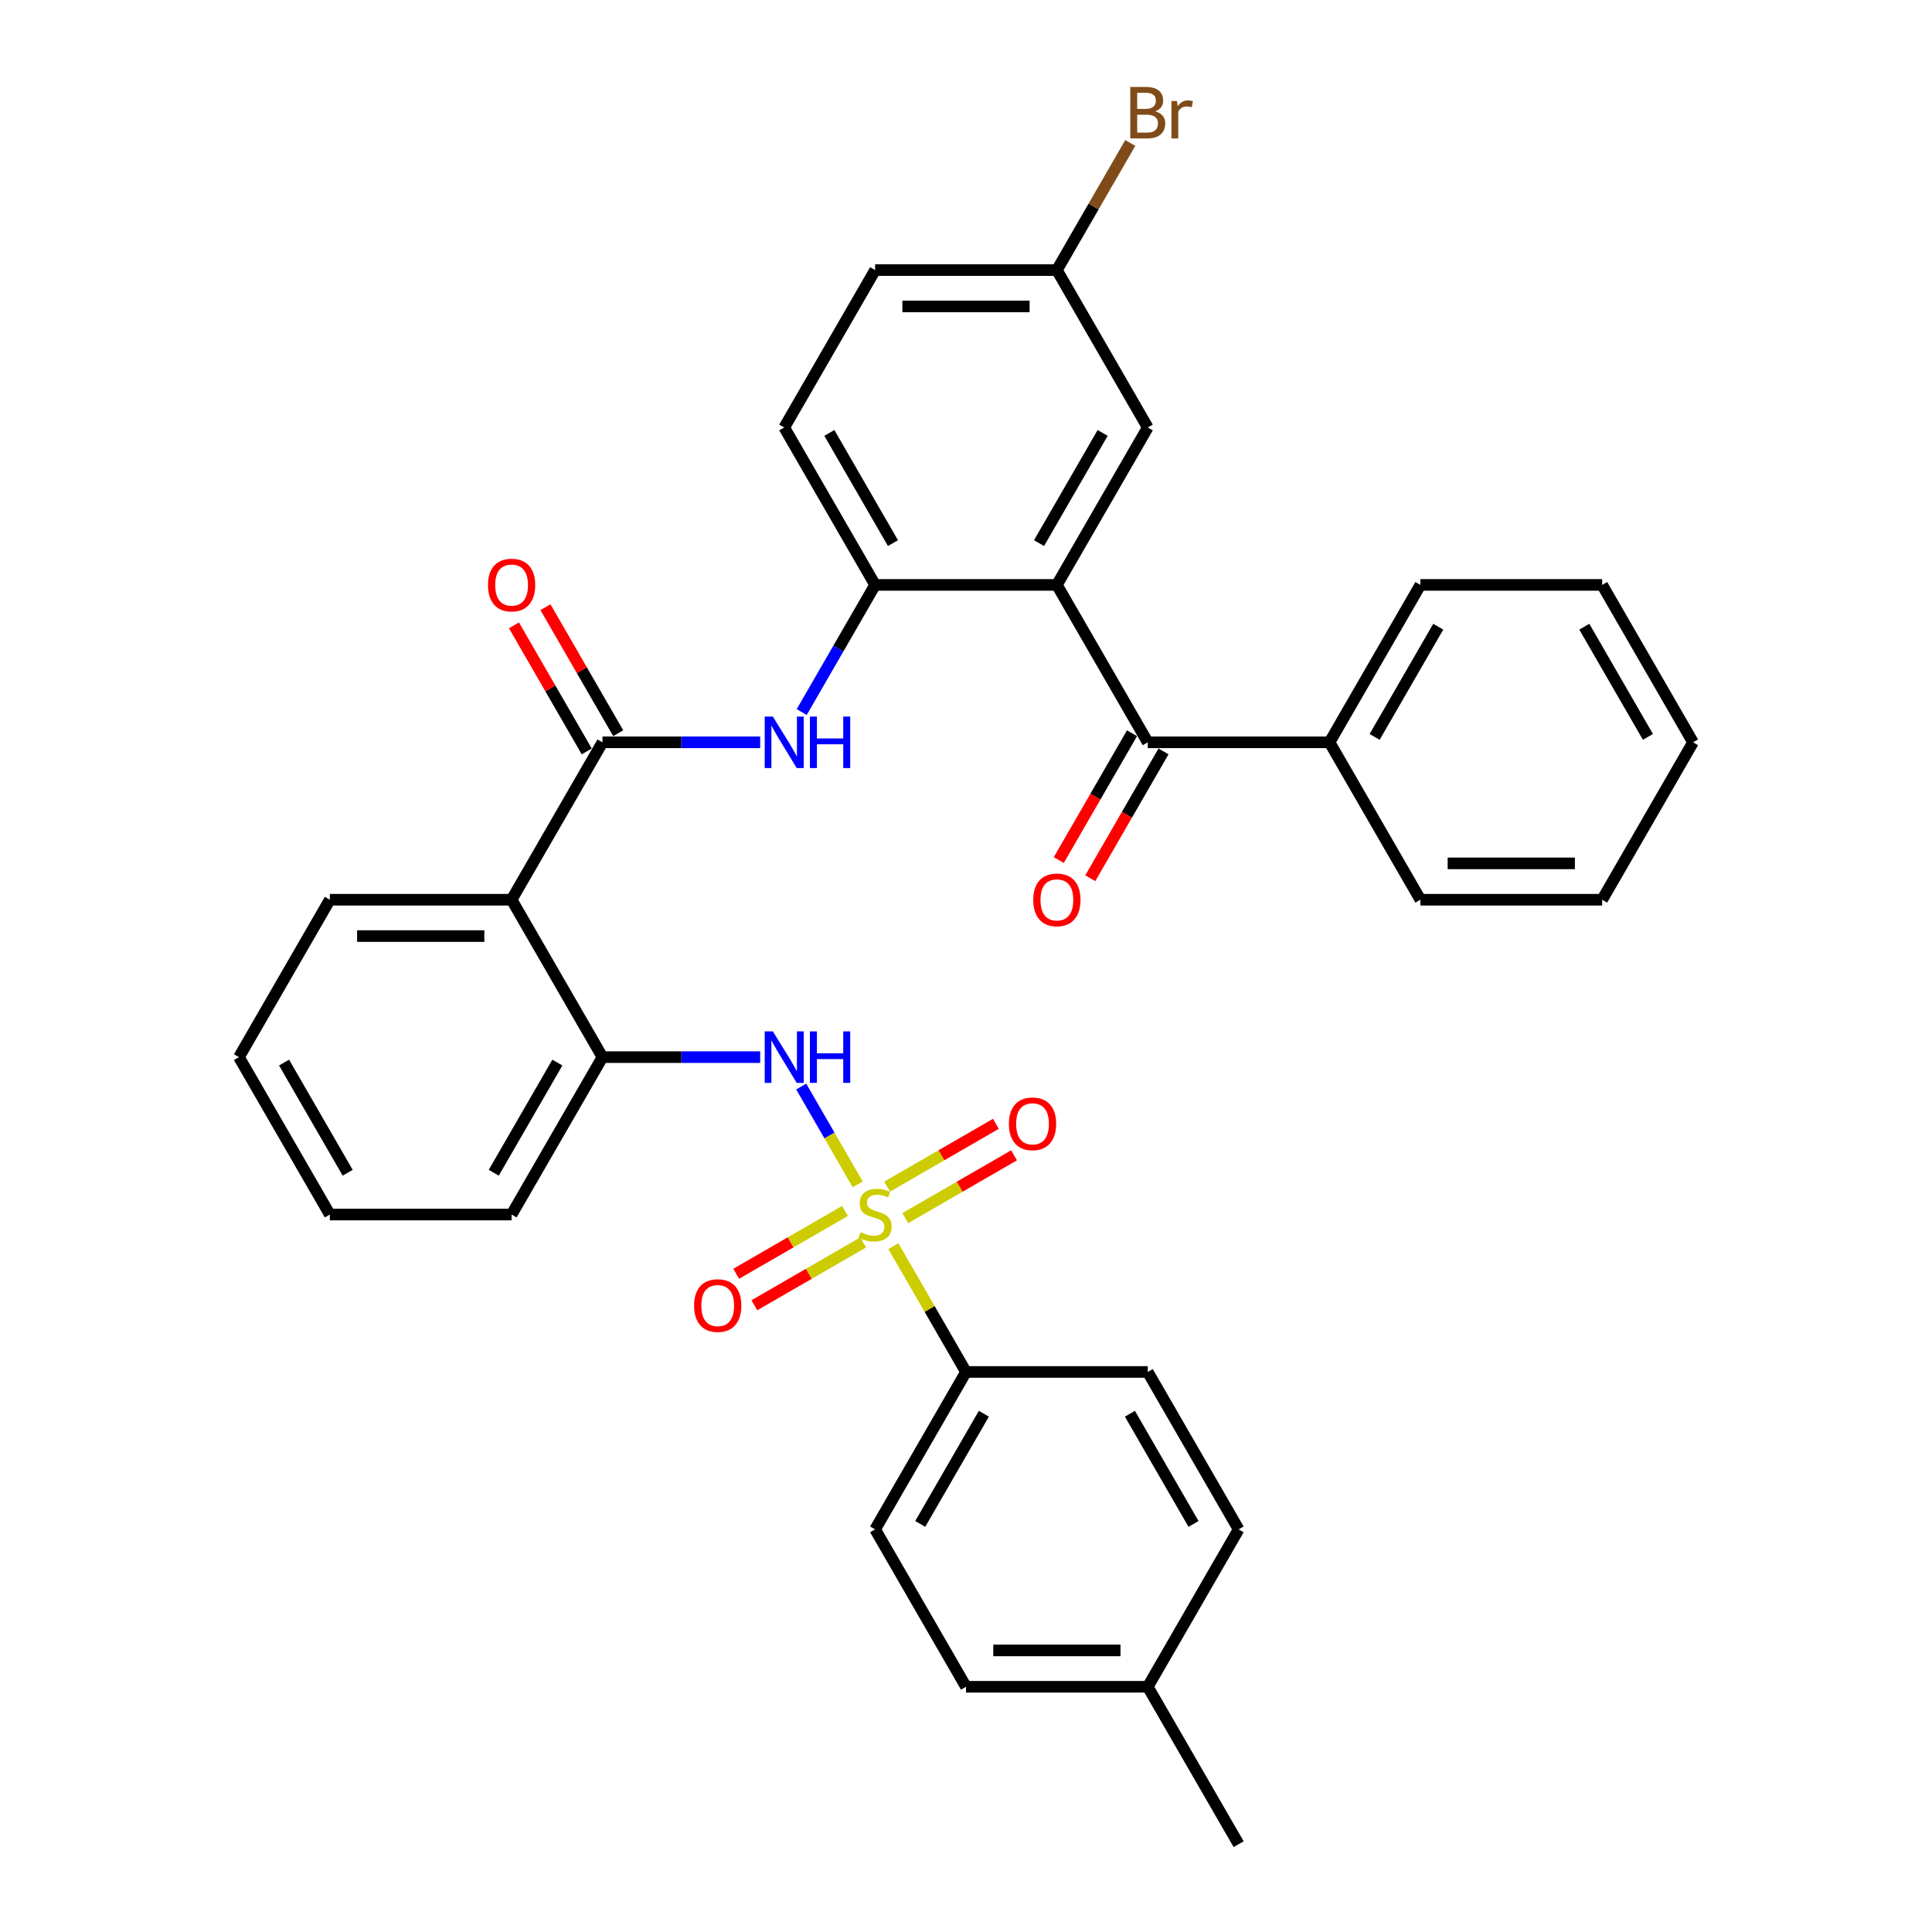 <?xml version='1.0' encoding='iso-8859-1'?>
<svg version='1.1' baseProfile='full'
              xmlns='http://www.w3.org/2000/svg'
                      xmlns:rdkit='http://www.rdkit.org/xml'
                      xmlns:xlink='http://www.w3.org/1999/xlink'
                  xml:space='preserve'
width='1000px' height='1000px' viewBox='0 0 1000 1000'>
<!-- END OF HEADER -->
<rect style='opacity:1.0;fill:#FFFFFF;stroke:none' width='1000' height='1000' x='0' y='0'> </rect>
<path class='bond-2' d='M 443.933,613.011 L 429.321,587.703' style='fill:none;fill-rule:evenodd;stroke:#CCCC00;stroke-width:6px;stroke-linecap:butt;stroke-linejoin:miter;stroke-opacity:1' />
<path class='bond-2' d='M 429.321,587.703 L 414.71,562.395' style='fill:none;fill-rule:evenodd;stroke:#0000FF;stroke-width:6px;stroke-linecap:butt;stroke-linejoin:miter;stroke-opacity:1' />
<path class='bond-8' d='M 462.401,644.998 L 481.2,677.56' style='fill:none;fill-rule:evenodd;stroke:#CCCC00;stroke-width:6px;stroke-linecap:butt;stroke-linejoin:miter;stroke-opacity:1' />
<path class='bond-8' d='M 481.2,677.56 L 500,710.122' style='fill:none;fill-rule:evenodd;stroke:#000000;stroke-width:6px;stroke-linecap:butt;stroke-linejoin:miter;stroke-opacity:1' />
<path class='bond-9' d='M 437.362,626.789 L 409.206,643.045' style='fill:none;fill-rule:evenodd;stroke:#CCCC00;stroke-width:6px;stroke-linecap:butt;stroke-linejoin:miter;stroke-opacity:1' />
<path class='bond-9' d='M 409.206,643.045 L 381.05,659.301' style='fill:none;fill-rule:evenodd;stroke:#FF0000;stroke-width:6px;stroke-linecap:butt;stroke-linejoin:miter;stroke-opacity:1' />
<path class='bond-9' d='M 446.77,643.084 L 418.614,659.34' style='fill:none;fill-rule:evenodd;stroke:#CCCC00;stroke-width:6px;stroke-linecap:butt;stroke-linejoin:miter;stroke-opacity:1' />
<path class='bond-9' d='M 418.614,659.34 L 390.458,675.596' style='fill:none;fill-rule:evenodd;stroke:#FF0000;stroke-width:6px;stroke-linecap:butt;stroke-linejoin:miter;stroke-opacity:1' />
<path class='bond-10' d='M 468.559,630.505 L 496.715,614.249' style='fill:none;fill-rule:evenodd;stroke:#CCCC00;stroke-width:6px;stroke-linecap:butt;stroke-linejoin:miter;stroke-opacity:1' />
<path class='bond-10' d='M 496.715,614.249 L 524.871,597.993' style='fill:none;fill-rule:evenodd;stroke:#FF0000;stroke-width:6px;stroke-linecap:butt;stroke-linejoin:miter;stroke-opacity:1' />
<path class='bond-10' d='M 459.151,614.21 L 487.307,597.954' style='fill:none;fill-rule:evenodd;stroke:#CCCC00;stroke-width:6px;stroke-linecap:butt;stroke-linejoin:miter;stroke-opacity:1' />
<path class='bond-10' d='M 487.307,597.954 L 515.464,581.698' style='fill:none;fill-rule:evenodd;stroke:#FF0000;stroke-width:6px;stroke-linecap:butt;stroke-linejoin:miter;stroke-opacity:1' />
<path class='bond-0' d='M 547.039,302.749 L 452.961,302.749' style='fill:none;fill-rule:evenodd;stroke:#000000;stroke-width:6px;stroke-linecap:butt;stroke-linejoin:miter;stroke-opacity:1' />
<path class='bond-4' d='M 547.039,302.749 L 594.079,384.223' style='fill:none;fill-rule:evenodd;stroke:#000000;stroke-width:6px;stroke-linecap:butt;stroke-linejoin:miter;stroke-opacity:1' />
<path class='bond-11' d='M 547.039,302.749 L 594.079,221.274' style='fill:none;fill-rule:evenodd;stroke:#000000;stroke-width:6px;stroke-linecap:butt;stroke-linejoin:miter;stroke-opacity:1' />
<path class='bond-11' d='M 537.8,281.119 L 570.728,224.087' style='fill:none;fill-rule:evenodd;stroke:#000000;stroke-width:6px;stroke-linecap:butt;stroke-linejoin:miter;stroke-opacity:1' />
<path class='bond-1' d='M 311.842,384.223 L 264.803,465.698' style='fill:none;fill-rule:evenodd;stroke:#000000;stroke-width:6px;stroke-linecap:butt;stroke-linejoin:miter;stroke-opacity:1' />
<path class='bond-5' d='M 311.842,384.223 L 352.654,384.223' style='fill:none;fill-rule:evenodd;stroke:#000000;stroke-width:6px;stroke-linecap:butt;stroke-linejoin:miter;stroke-opacity:1' />
<path class='bond-5' d='M 352.654,384.223 L 393.465,384.223' style='fill:none;fill-rule:evenodd;stroke:#0000FF;stroke-width:6px;stroke-linecap:butt;stroke-linejoin:miter;stroke-opacity:1' />
<path class='bond-12' d='M 319.99,379.519 L 301.158,346.901' style='fill:none;fill-rule:evenodd;stroke:#000000;stroke-width:6px;stroke-linecap:butt;stroke-linejoin:miter;stroke-opacity:1' />
<path class='bond-12' d='M 301.158,346.901 L 282.326,314.283' style='fill:none;fill-rule:evenodd;stroke:#FF0000;stroke-width:6px;stroke-linecap:butt;stroke-linejoin:miter;stroke-opacity:1' />
<path class='bond-12' d='M 303.695,388.927 L 284.863,356.309' style='fill:none;fill-rule:evenodd;stroke:#000000;stroke-width:6px;stroke-linecap:butt;stroke-linejoin:miter;stroke-opacity:1' />
<path class='bond-12' d='M 284.863,356.309 L 266.031,323.69' style='fill:none;fill-rule:evenodd;stroke:#FF0000;stroke-width:6px;stroke-linecap:butt;stroke-linejoin:miter;stroke-opacity:1' />
<path class='bond-7' d='M 393.465,547.172 L 352.654,547.172' style='fill:none;fill-rule:evenodd;stroke:#0000FF;stroke-width:6px;stroke-linecap:butt;stroke-linejoin:miter;stroke-opacity:1' />
<path class='bond-7' d='M 352.654,547.172 L 311.842,547.172' style='fill:none;fill-rule:evenodd;stroke:#000000;stroke-width:6px;stroke-linecap:butt;stroke-linejoin:miter;stroke-opacity:1' />
<path class='bond-3' d='M 264.803,465.698 L 311.842,547.172' style='fill:none;fill-rule:evenodd;stroke:#000000;stroke-width:6px;stroke-linecap:butt;stroke-linejoin:miter;stroke-opacity:1' />
<path class='bond-24' d='M 264.803,465.698 L 170.724,465.698' style='fill:none;fill-rule:evenodd;stroke:#000000;stroke-width:6px;stroke-linecap:butt;stroke-linejoin:miter;stroke-opacity:1' />
<path class='bond-24' d='M 250.691,484.514 L 184.836,484.514' style='fill:none;fill-rule:evenodd;stroke:#000000;stroke-width:6px;stroke-linecap:butt;stroke-linejoin:miter;stroke-opacity:1' />
<path class='bond-13' d='M 585.931,379.519 L 566.98,412.345' style='fill:none;fill-rule:evenodd;stroke:#000000;stroke-width:6px;stroke-linecap:butt;stroke-linejoin:miter;stroke-opacity:1' />
<path class='bond-13' d='M 566.98,412.345 L 548.028,445.17' style='fill:none;fill-rule:evenodd;stroke:#FF0000;stroke-width:6px;stroke-linecap:butt;stroke-linejoin:miter;stroke-opacity:1' />
<path class='bond-13' d='M 602.226,388.927 L 583.275,421.752' style='fill:none;fill-rule:evenodd;stroke:#000000;stroke-width:6px;stroke-linecap:butt;stroke-linejoin:miter;stroke-opacity:1' />
<path class='bond-13' d='M 583.275,421.752 L 564.323,454.578' style='fill:none;fill-rule:evenodd;stroke:#FF0000;stroke-width:6px;stroke-linecap:butt;stroke-linejoin:miter;stroke-opacity:1' />
<path class='bond-14' d='M 594.079,384.223 L 688.158,384.223' style='fill:none;fill-rule:evenodd;stroke:#000000;stroke-width:6px;stroke-linecap:butt;stroke-linejoin:miter;stroke-opacity:1' />
<path class='bond-6' d='M 414.97,368.55 L 433.965,335.649' style='fill:none;fill-rule:evenodd;stroke:#0000FF;stroke-width:6px;stroke-linecap:butt;stroke-linejoin:miter;stroke-opacity:1' />
<path class='bond-6' d='M 433.965,335.649 L 452.961,302.749' style='fill:none;fill-rule:evenodd;stroke:#000000;stroke-width:6px;stroke-linecap:butt;stroke-linejoin:miter;stroke-opacity:1' />
<path class='bond-15' d='M 452.961,302.749 L 405.921,221.274' style='fill:none;fill-rule:evenodd;stroke:#000000;stroke-width:6px;stroke-linecap:butt;stroke-linejoin:miter;stroke-opacity:1' />
<path class='bond-15' d='M 462.2,281.119 L 429.272,224.087' style='fill:none;fill-rule:evenodd;stroke:#000000;stroke-width:6px;stroke-linecap:butt;stroke-linejoin:miter;stroke-opacity:1' />
<path class='bond-25' d='M 311.842,547.172 L 264.803,628.647' style='fill:none;fill-rule:evenodd;stroke:#000000;stroke-width:6px;stroke-linecap:butt;stroke-linejoin:miter;stroke-opacity:1' />
<path class='bond-25' d='M 288.492,549.986 L 255.564,607.018' style='fill:none;fill-rule:evenodd;stroke:#000000;stroke-width:6px;stroke-linecap:butt;stroke-linejoin:miter;stroke-opacity:1' />
<path class='bond-16' d='M 500,710.122 L 452.961,791.596' style='fill:none;fill-rule:evenodd;stroke:#000000;stroke-width:6px;stroke-linecap:butt;stroke-linejoin:miter;stroke-opacity:1' />
<path class='bond-16' d='M 509.239,731.751 L 476.311,788.783' style='fill:none;fill-rule:evenodd;stroke:#000000;stroke-width:6px;stroke-linecap:butt;stroke-linejoin:miter;stroke-opacity:1' />
<path class='bond-17' d='M 500,710.122 L 594.079,710.122' style='fill:none;fill-rule:evenodd;stroke:#000000;stroke-width:6px;stroke-linecap:butt;stroke-linejoin:miter;stroke-opacity:1' />
<path class='bond-36' d='M 594.079,221.274 L 547.039,139.799' style='fill:none;fill-rule:evenodd;stroke:#000000;stroke-width:6px;stroke-linecap:butt;stroke-linejoin:miter;stroke-opacity:1' />
<path class='bond-26' d='M 688.158,384.223 L 735.197,302.749' style='fill:none;fill-rule:evenodd;stroke:#000000;stroke-width:6px;stroke-linecap:butt;stroke-linejoin:miter;stroke-opacity:1' />
<path class='bond-26' d='M 711.508,381.41 L 744.436,324.378' style='fill:none;fill-rule:evenodd;stroke:#000000;stroke-width:6px;stroke-linecap:butt;stroke-linejoin:miter;stroke-opacity:1' />
<path class='bond-27' d='M 688.158,384.223 L 735.197,465.698' style='fill:none;fill-rule:evenodd;stroke:#000000;stroke-width:6px;stroke-linecap:butt;stroke-linejoin:miter;stroke-opacity:1' />
<path class='bond-19' d='M 405.921,221.274 L 452.961,139.799' style='fill:none;fill-rule:evenodd;stroke:#000000;stroke-width:6px;stroke-linecap:butt;stroke-linejoin:miter;stroke-opacity:1' />
<path class='bond-21' d='M 452.961,791.596 L 500,873.071' style='fill:none;fill-rule:evenodd;stroke:#000000;stroke-width:6px;stroke-linecap:butt;stroke-linejoin:miter;stroke-opacity:1' />
<path class='bond-20' d='M 594.079,710.122 L 641.118,791.596' style='fill:none;fill-rule:evenodd;stroke:#000000;stroke-width:6px;stroke-linecap:butt;stroke-linejoin:miter;stroke-opacity:1' />
<path class='bond-20' d='M 584.84,731.751 L 617.767,788.783' style='fill:none;fill-rule:evenodd;stroke:#000000;stroke-width:6px;stroke-linecap:butt;stroke-linejoin:miter;stroke-opacity:1' />
<path class='bond-18' d='M 547.039,139.799 L 452.961,139.799' style='fill:none;fill-rule:evenodd;stroke:#000000;stroke-width:6px;stroke-linecap:butt;stroke-linejoin:miter;stroke-opacity:1' />
<path class='bond-18' d='M 532.928,158.615 L 467.072,158.615' style='fill:none;fill-rule:evenodd;stroke:#000000;stroke-width:6px;stroke-linecap:butt;stroke-linejoin:miter;stroke-opacity:1' />
<path class='bond-23' d='M 547.039,139.799 L 566.035,106.899' style='fill:none;fill-rule:evenodd;stroke:#000000;stroke-width:6px;stroke-linecap:butt;stroke-linejoin:miter;stroke-opacity:1' />
<path class='bond-23' d='M 566.035,106.899 L 585.03,73.998' style='fill:none;fill-rule:evenodd;stroke:#7F4C19;stroke-width:6px;stroke-linecap:butt;stroke-linejoin:miter;stroke-opacity:1' />
<path class='bond-22' d='M 641.118,791.596 L 594.079,873.071' style='fill:none;fill-rule:evenodd;stroke:#000000;stroke-width:6px;stroke-linecap:butt;stroke-linejoin:miter;stroke-opacity:1' />
<path class='bond-34' d='M 500,873.071 L 594.079,873.071' style='fill:none;fill-rule:evenodd;stroke:#000000;stroke-width:6px;stroke-linecap:butt;stroke-linejoin:miter;stroke-opacity:1' />
<path class='bond-34' d='M 514.112,854.255 L 579.967,854.255' style='fill:none;fill-rule:evenodd;stroke:#000000;stroke-width:6px;stroke-linecap:butt;stroke-linejoin:miter;stroke-opacity:1' />
<path class='bond-28' d='M 594.079,873.071 L 641.118,954.545' style='fill:none;fill-rule:evenodd;stroke:#000000;stroke-width:6px;stroke-linecap:butt;stroke-linejoin:miter;stroke-opacity:1' />
<path class='bond-35' d='M 170.724,465.698 L 123.685,547.172' style='fill:none;fill-rule:evenodd;stroke:#000000;stroke-width:6px;stroke-linecap:butt;stroke-linejoin:miter;stroke-opacity:1' />
<path class='bond-30' d='M 264.803,628.647 L 170.724,628.647' style='fill:none;fill-rule:evenodd;stroke:#000000;stroke-width:6px;stroke-linecap:butt;stroke-linejoin:miter;stroke-opacity:1' />
<path class='bond-32' d='M 735.197,302.749 L 829.276,302.749' style='fill:none;fill-rule:evenodd;stroke:#000000;stroke-width:6px;stroke-linecap:butt;stroke-linejoin:miter;stroke-opacity:1' />
<path class='bond-31' d='M 735.197,465.698 L 829.276,465.698' style='fill:none;fill-rule:evenodd;stroke:#000000;stroke-width:6px;stroke-linecap:butt;stroke-linejoin:miter;stroke-opacity:1' />
<path class='bond-31' d='M 749.309,446.882 L 815.164,446.882' style='fill:none;fill-rule:evenodd;stroke:#000000;stroke-width:6px;stroke-linecap:butt;stroke-linejoin:miter;stroke-opacity:1' />
<path class='bond-29' d='M 123.685,547.172 L 170.724,628.647' style='fill:none;fill-rule:evenodd;stroke:#000000;stroke-width:6px;stroke-linecap:butt;stroke-linejoin:miter;stroke-opacity:1' />
<path class='bond-29' d='M 147.036,549.986 L 179.963,607.018' style='fill:none;fill-rule:evenodd;stroke:#000000;stroke-width:6px;stroke-linecap:butt;stroke-linejoin:miter;stroke-opacity:1' />
<path class='bond-33' d='M 829.276,465.698 L 876.315,384.223' style='fill:none;fill-rule:evenodd;stroke:#000000;stroke-width:6px;stroke-linecap:butt;stroke-linejoin:miter;stroke-opacity:1' />
<path class='bond-37' d='M 829.276,302.749 L 876.315,384.223' style='fill:none;fill-rule:evenodd;stroke:#000000;stroke-width:6px;stroke-linecap:butt;stroke-linejoin:miter;stroke-opacity:1' />
<path class='bond-37' d='M 820.037,324.378 L 852.964,381.41' style='fill:none;fill-rule:evenodd;stroke:#000000;stroke-width:6px;stroke-linecap:butt;stroke-linejoin:miter;stroke-opacity:1' />
<path  class='atom-0' d='M 445.434 637.791
Q 445.735 637.904, 446.977 638.431
Q 448.219 638.958, 449.574 639.297
Q 450.966 639.598, 452.321 639.598
Q 454.842 639.598, 456.31 638.394
Q 457.777 637.152, 457.777 635.007
Q 457.777 633.539, 457.025 632.636
Q 456.31 631.733, 455.181 631.244
Q 454.052 630.754, 452.17 630.19
Q 449.8 629.475, 448.37 628.798
Q 446.977 628.12, 445.961 626.69
Q 444.983 625.26, 444.983 622.852
Q 444.983 619.503, 447.241 617.433
Q 449.536 615.363, 454.052 615.363
Q 457.138 615.363, 460.637 616.831
L 459.772 619.728
Q 456.573 618.411, 454.165 618.411
Q 451.568 618.411, 450.138 619.503
Q 448.708 620.556, 448.746 622.4
Q 448.746 623.83, 449.461 624.696
Q 450.214 625.561, 451.267 626.05
Q 452.359 626.54, 454.165 627.104
Q 456.573 627.857, 458.003 628.609
Q 459.433 629.362, 460.449 630.905
Q 461.503 632.41, 461.503 635.007
Q 461.503 638.695, 459.019 640.689
Q 456.573 642.646, 452.471 642.646
Q 450.101 642.646, 448.294 642.119
Q 446.526 641.63, 444.418 640.764
L 445.434 637.791
' fill='#CCCC00'/>
<path  class='atom-3' d='M 400.032 533.851
L 408.762 547.963
Q 409.628 549.355, 411.02 551.876
Q 412.413 554.398, 412.488 554.548
L 412.488 533.851
L 416.025 533.851
L 416.025 560.494
L 412.375 560.494
L 403.005 545.065
Q 401.913 543.259, 400.747 541.189
Q 399.618 539.119, 399.279 538.48
L 399.279 560.494
L 395.817 560.494
L 395.817 533.851
L 400.032 533.851
' fill='#0000FF'/>
<path  class='atom-3' d='M 419.224 533.851
L 422.837 533.851
L 422.837 545.178
L 436.459 545.178
L 436.459 533.851
L 440.072 533.851
L 440.072 560.494
L 436.459 560.494
L 436.459 548.188
L 422.837 548.188
L 422.837 560.494
L 419.224 560.494
L 419.224 533.851
' fill='#0000FF'/>
<path  class='atom-6' d='M 400.032 370.902
L 408.762 385.013
Q 409.628 386.406, 411.02 388.927
Q 412.413 391.448, 412.488 391.599
L 412.488 370.902
L 416.025 370.902
L 416.025 397.545
L 412.375 397.545
L 403.005 382.116
Q 401.913 380.309, 400.747 378.24
Q 399.618 376.17, 399.279 375.53
L 399.279 397.545
L 395.817 397.545
L 395.817 370.902
L 400.032 370.902
' fill='#0000FF'/>
<path  class='atom-6' d='M 419.224 370.902
L 422.837 370.902
L 422.837 382.229
L 436.459 382.229
L 436.459 370.902
L 440.072 370.902
L 440.072 397.545
L 436.459 397.545
L 436.459 385.239
L 422.837 385.239
L 422.837 397.545
L 419.224 397.545
L 419.224 370.902
' fill='#0000FF'/>
<path  class='atom-10' d='M 359.256 675.762
Q 359.256 669.364, 362.417 665.789
Q 365.578 662.214, 371.486 662.214
Q 377.394 662.214, 380.555 665.789
Q 383.716 669.364, 383.716 675.762
Q 383.716 682.234, 380.518 685.922
Q 377.319 689.572, 371.486 689.572
Q 365.615 689.572, 362.417 685.922
Q 359.256 682.272, 359.256 675.762
M 371.486 686.562
Q 375.55 686.562, 377.733 683.852
Q 379.953 681.105, 379.953 675.762
Q 379.953 670.531, 377.733 667.897
Q 375.55 665.225, 371.486 665.225
Q 367.422 665.225, 365.202 667.859
Q 363.019 670.493, 363.019 675.762
Q 363.019 681.143, 365.202 683.852
Q 367.422 686.562, 371.486 686.562
' fill='#FF0000'/>
<path  class='atom-11' d='M 522.205 581.683
Q 522.205 575.286, 525.366 571.711
Q 528.527 568.136, 534.435 568.136
Q 540.343 568.136, 543.504 571.711
Q 546.665 575.286, 546.665 581.683
Q 546.665 588.156, 543.467 591.843
Q 540.268 595.494, 534.435 595.494
Q 528.565 595.494, 525.366 591.843
Q 522.205 588.193, 522.205 581.683
M 534.435 592.483
Q 538.499 592.483, 540.682 589.774
Q 542.902 587.027, 542.902 581.683
Q 542.902 576.452, 540.682 573.818
Q 538.499 571.146, 534.435 571.146
Q 530.371 571.146, 528.151 573.78
Q 525.968 576.414, 525.968 581.683
Q 525.968 587.064, 528.151 589.774
Q 530.371 592.483, 534.435 592.483
' fill='#FF0000'/>
<path  class='atom-13' d='M 252.573 302.824
Q 252.573 296.426, 255.734 292.851
Q 258.895 289.276, 264.803 289.276
Q 270.711 289.276, 273.872 292.851
Q 277.033 296.426, 277.033 302.824
Q 277.033 309.296, 273.835 312.984
Q 270.636 316.635, 264.803 316.635
Q 258.933 316.635, 255.734 312.984
Q 252.573 309.334, 252.573 302.824
M 264.803 313.624
Q 268.867 313.624, 271.05 310.915
Q 273.27 308.168, 273.27 302.824
Q 273.27 297.593, 271.05 294.959
Q 268.867 292.287, 264.803 292.287
Q 260.739 292.287, 258.519 294.921
Q 256.336 297.555, 256.336 302.824
Q 256.336 308.205, 258.519 310.915
Q 260.739 313.624, 264.803 313.624
' fill='#FF0000'/>
<path  class='atom-14' d='M 534.809 465.773
Q 534.809 459.376, 537.97 455.801
Q 541.131 452.226, 547.039 452.226
Q 552.948 452.226, 556.109 455.801
Q 559.27 459.376, 559.27 465.773
Q 559.27 472.246, 556.071 475.934
Q 552.872 479.584, 547.039 479.584
Q 541.169 479.584, 537.97 475.934
Q 534.809 472.283, 534.809 465.773
M 547.039 476.573
Q 551.104 476.573, 553.286 473.864
Q 555.506 471.117, 555.506 465.773
Q 555.506 460.542, 553.286 457.908
Q 551.104 455.236, 547.039 455.236
Q 542.975 455.236, 540.755 457.87
Q 538.572 460.505, 538.572 465.773
Q 538.572 471.154, 540.755 473.864
Q 542.975 476.573, 547.039 476.573
' fill='#FF0000'/>
<path  class='atom-24' d='M 597.974 57.647
Q 600.533 58.362, 601.812 59.943
Q 603.129 61.486, 603.129 63.781
Q 603.129 67.469, 600.758 69.577
Q 598.425 71.646, 593.985 71.646
L 585.028 71.646
L 585.028 45.003
L 592.893 45.003
Q 597.447 45.003, 599.742 46.847
Q 602.038 48.691, 602.038 52.078
Q 602.038 56.105, 597.974 57.647
M 588.603 48.014
L 588.603 56.368
L 592.893 56.368
Q 595.528 56.368, 596.882 55.314
Q 598.275 54.223, 598.275 52.078
Q 598.275 48.014, 592.893 48.014
L 588.603 48.014
M 593.985 68.636
Q 596.581 68.636, 597.974 67.394
Q 599.366 66.152, 599.366 63.781
Q 599.366 61.599, 597.823 60.507
Q 596.318 59.378, 593.42 59.378
L 588.603 59.378
L 588.603 68.636
L 593.985 68.636
' fill='#7F4C19'/>
<path  class='atom-24' d='M 609.188 52.304
L 609.602 54.975
Q 611.634 51.965, 614.945 51.965
Q 615.999 51.965, 617.429 52.341
L 616.865 55.502
Q 615.247 55.126, 614.343 55.126
Q 612.763 55.126, 611.709 55.766
Q 610.693 56.368, 609.865 57.836
L 609.865 71.646
L 606.328 71.646
L 606.328 52.304
L 609.188 52.304
' fill='#7F4C19'/>
</svg>

